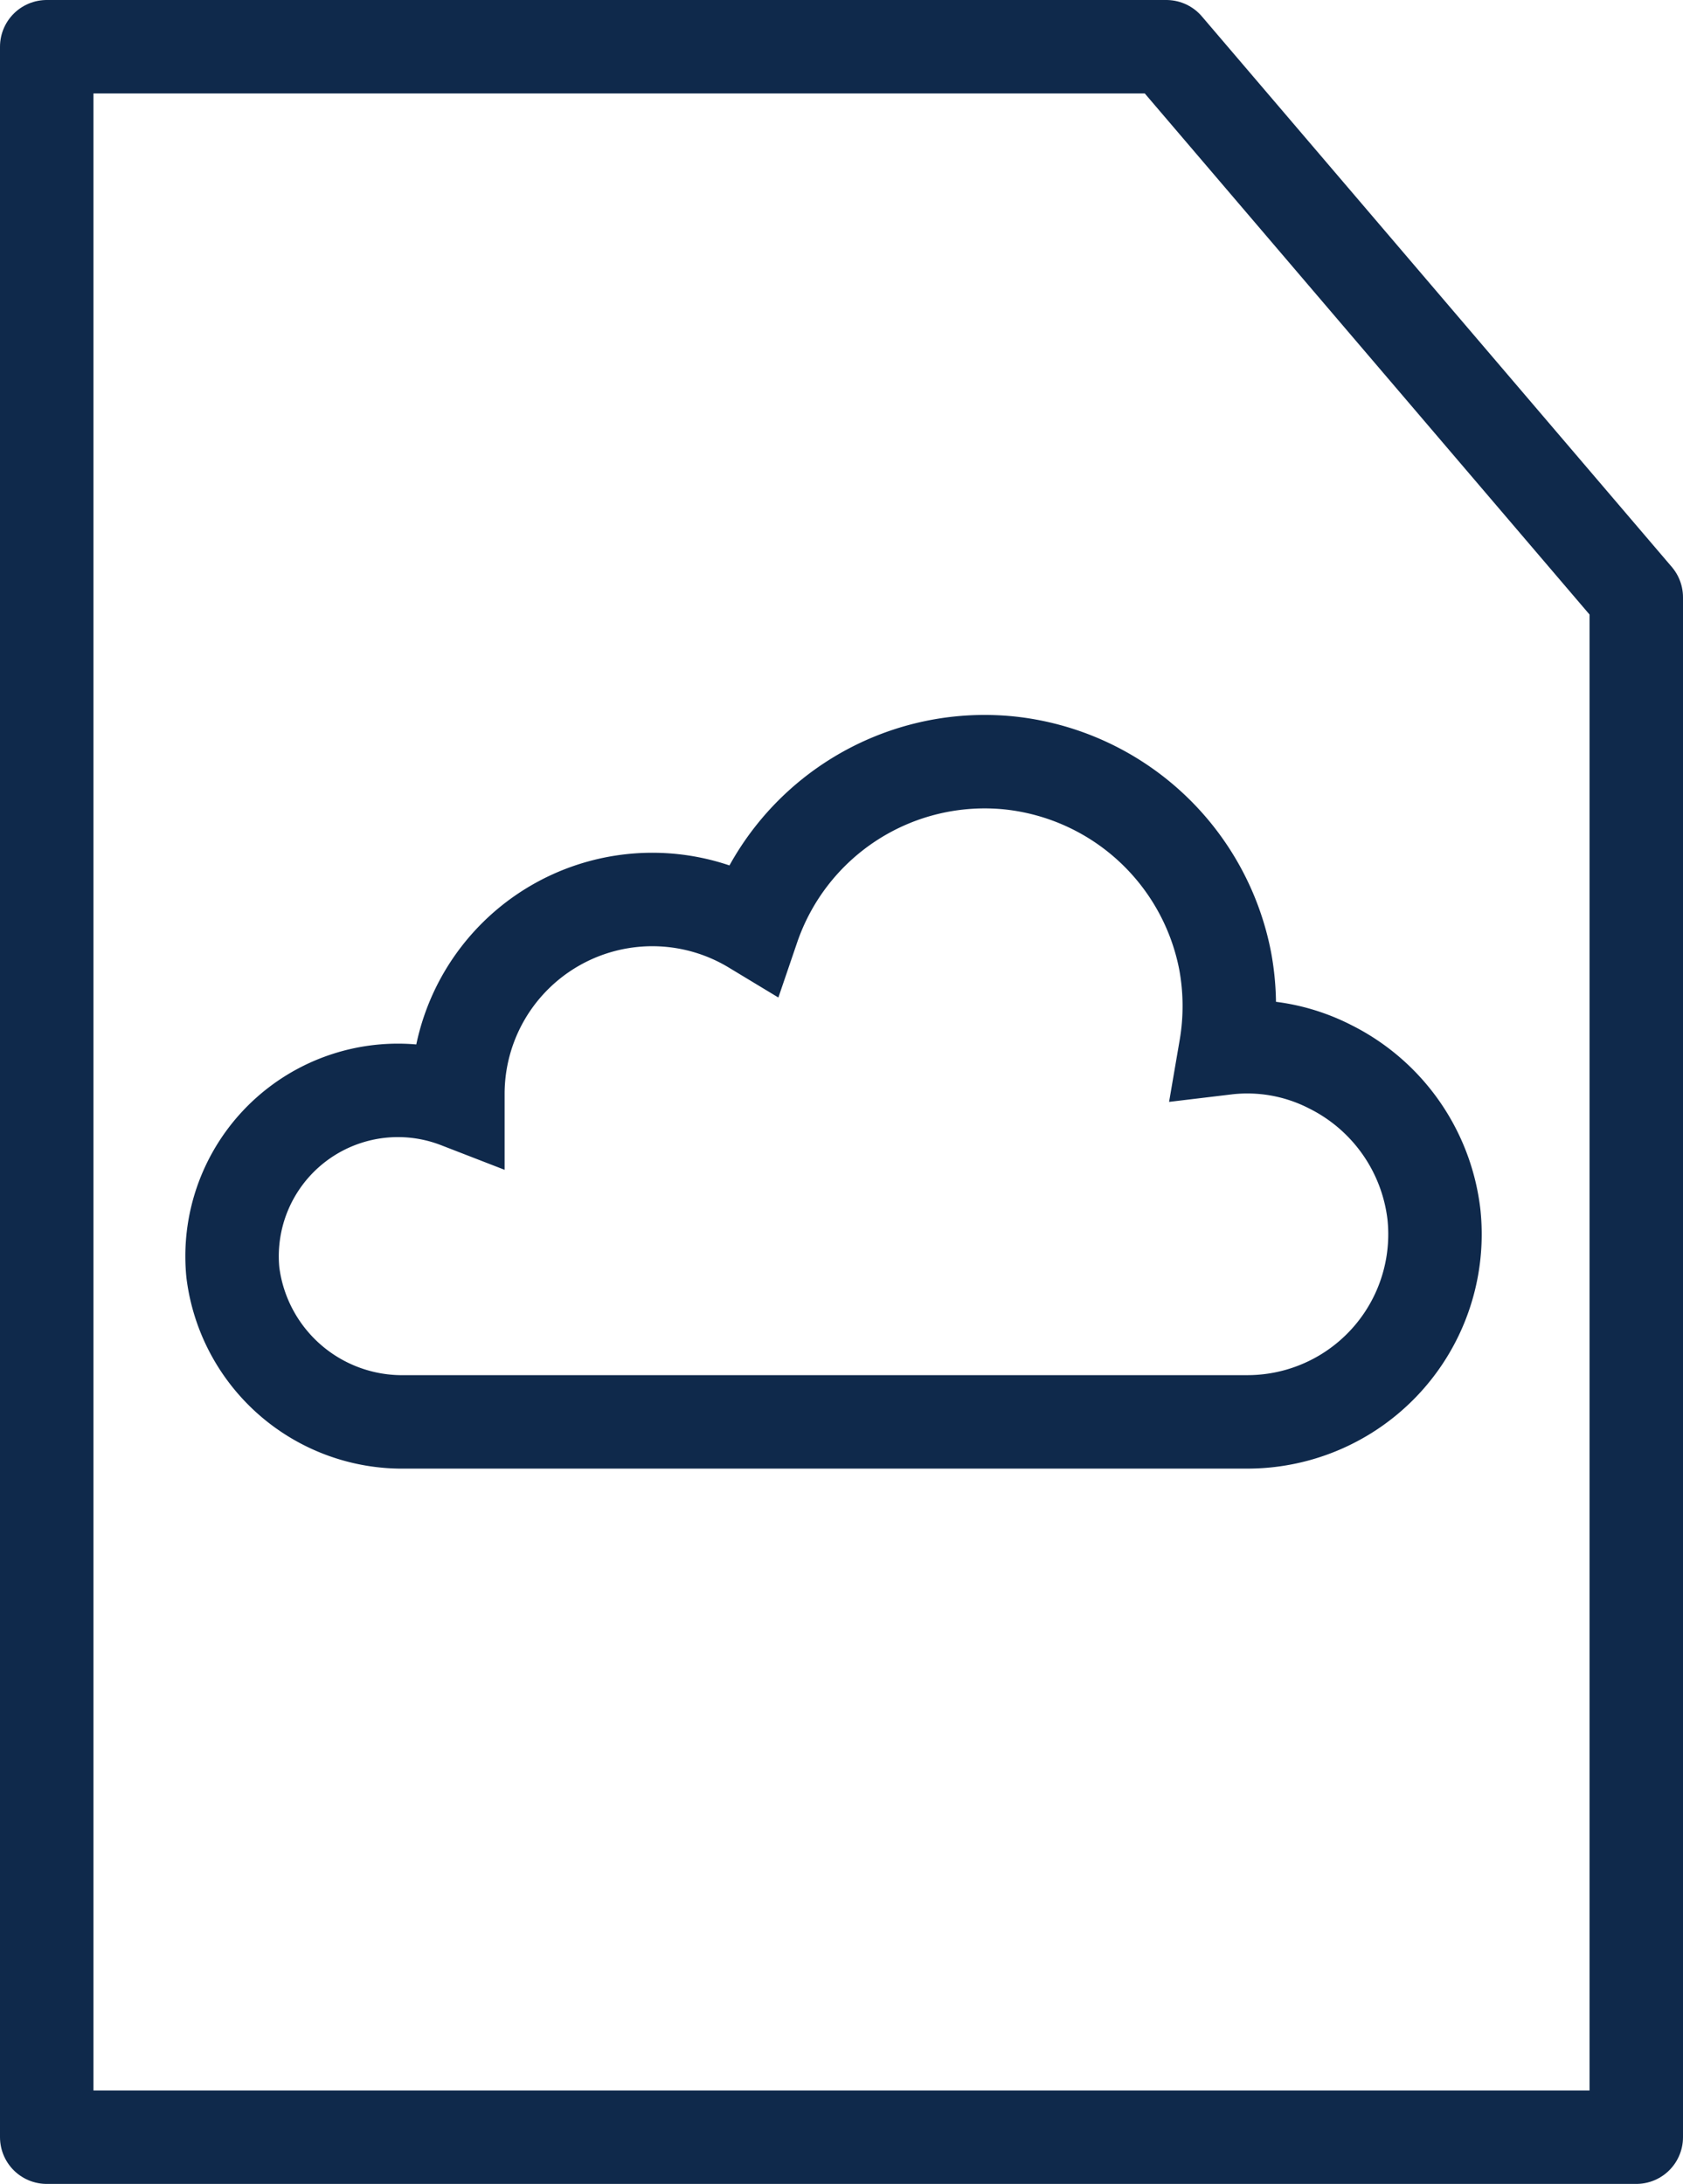 <svg xmlns="http://www.w3.org/2000/svg" width="36.017" height="46.732" viewBox="0 0 36.017 46.732">
<g id="cloud_collaboration_doc_icon" data-name="cloud collaboration doc icon" transform="translate(-11.531 -3.666)"><path id="Path_5" data-name="Path 5" d="M12.531,49.4H46.548V16.448L36.491,4.666H12.531Z" transform="translate(0)" fill="none" stroke="#0f294b" stroke-linecap="round" stroke-linejoin="round" stroke-width="2"></path><path id="Path_6" data-name="Path 6" d="M35,27.154A5.266,5.266,0,0,1,39.609,31.4a5.319,5.319,0,0,1,.01,1.854,3.887,3.887,0,0,1,2.235.4,4.056,4.056,0,0,1,2.221,3.163,4.015,4.015,0,0,1-3.992,4.437H22.055a3.651,3.651,0,0,1-3.684-3.2A3.55,3.55,0,0,1,23.187,34.4c0-.055,0-.111,0-.167A4.161,4.161,0,0,1,29.5,30.675,5.241,5.241,0,0,1,35,27.154Z" transform="translate(-1.857 -7.161)" fill="none" stroke="#0f294b" stroke-miterlimit="10" stroke-width="2"></path></g></svg>